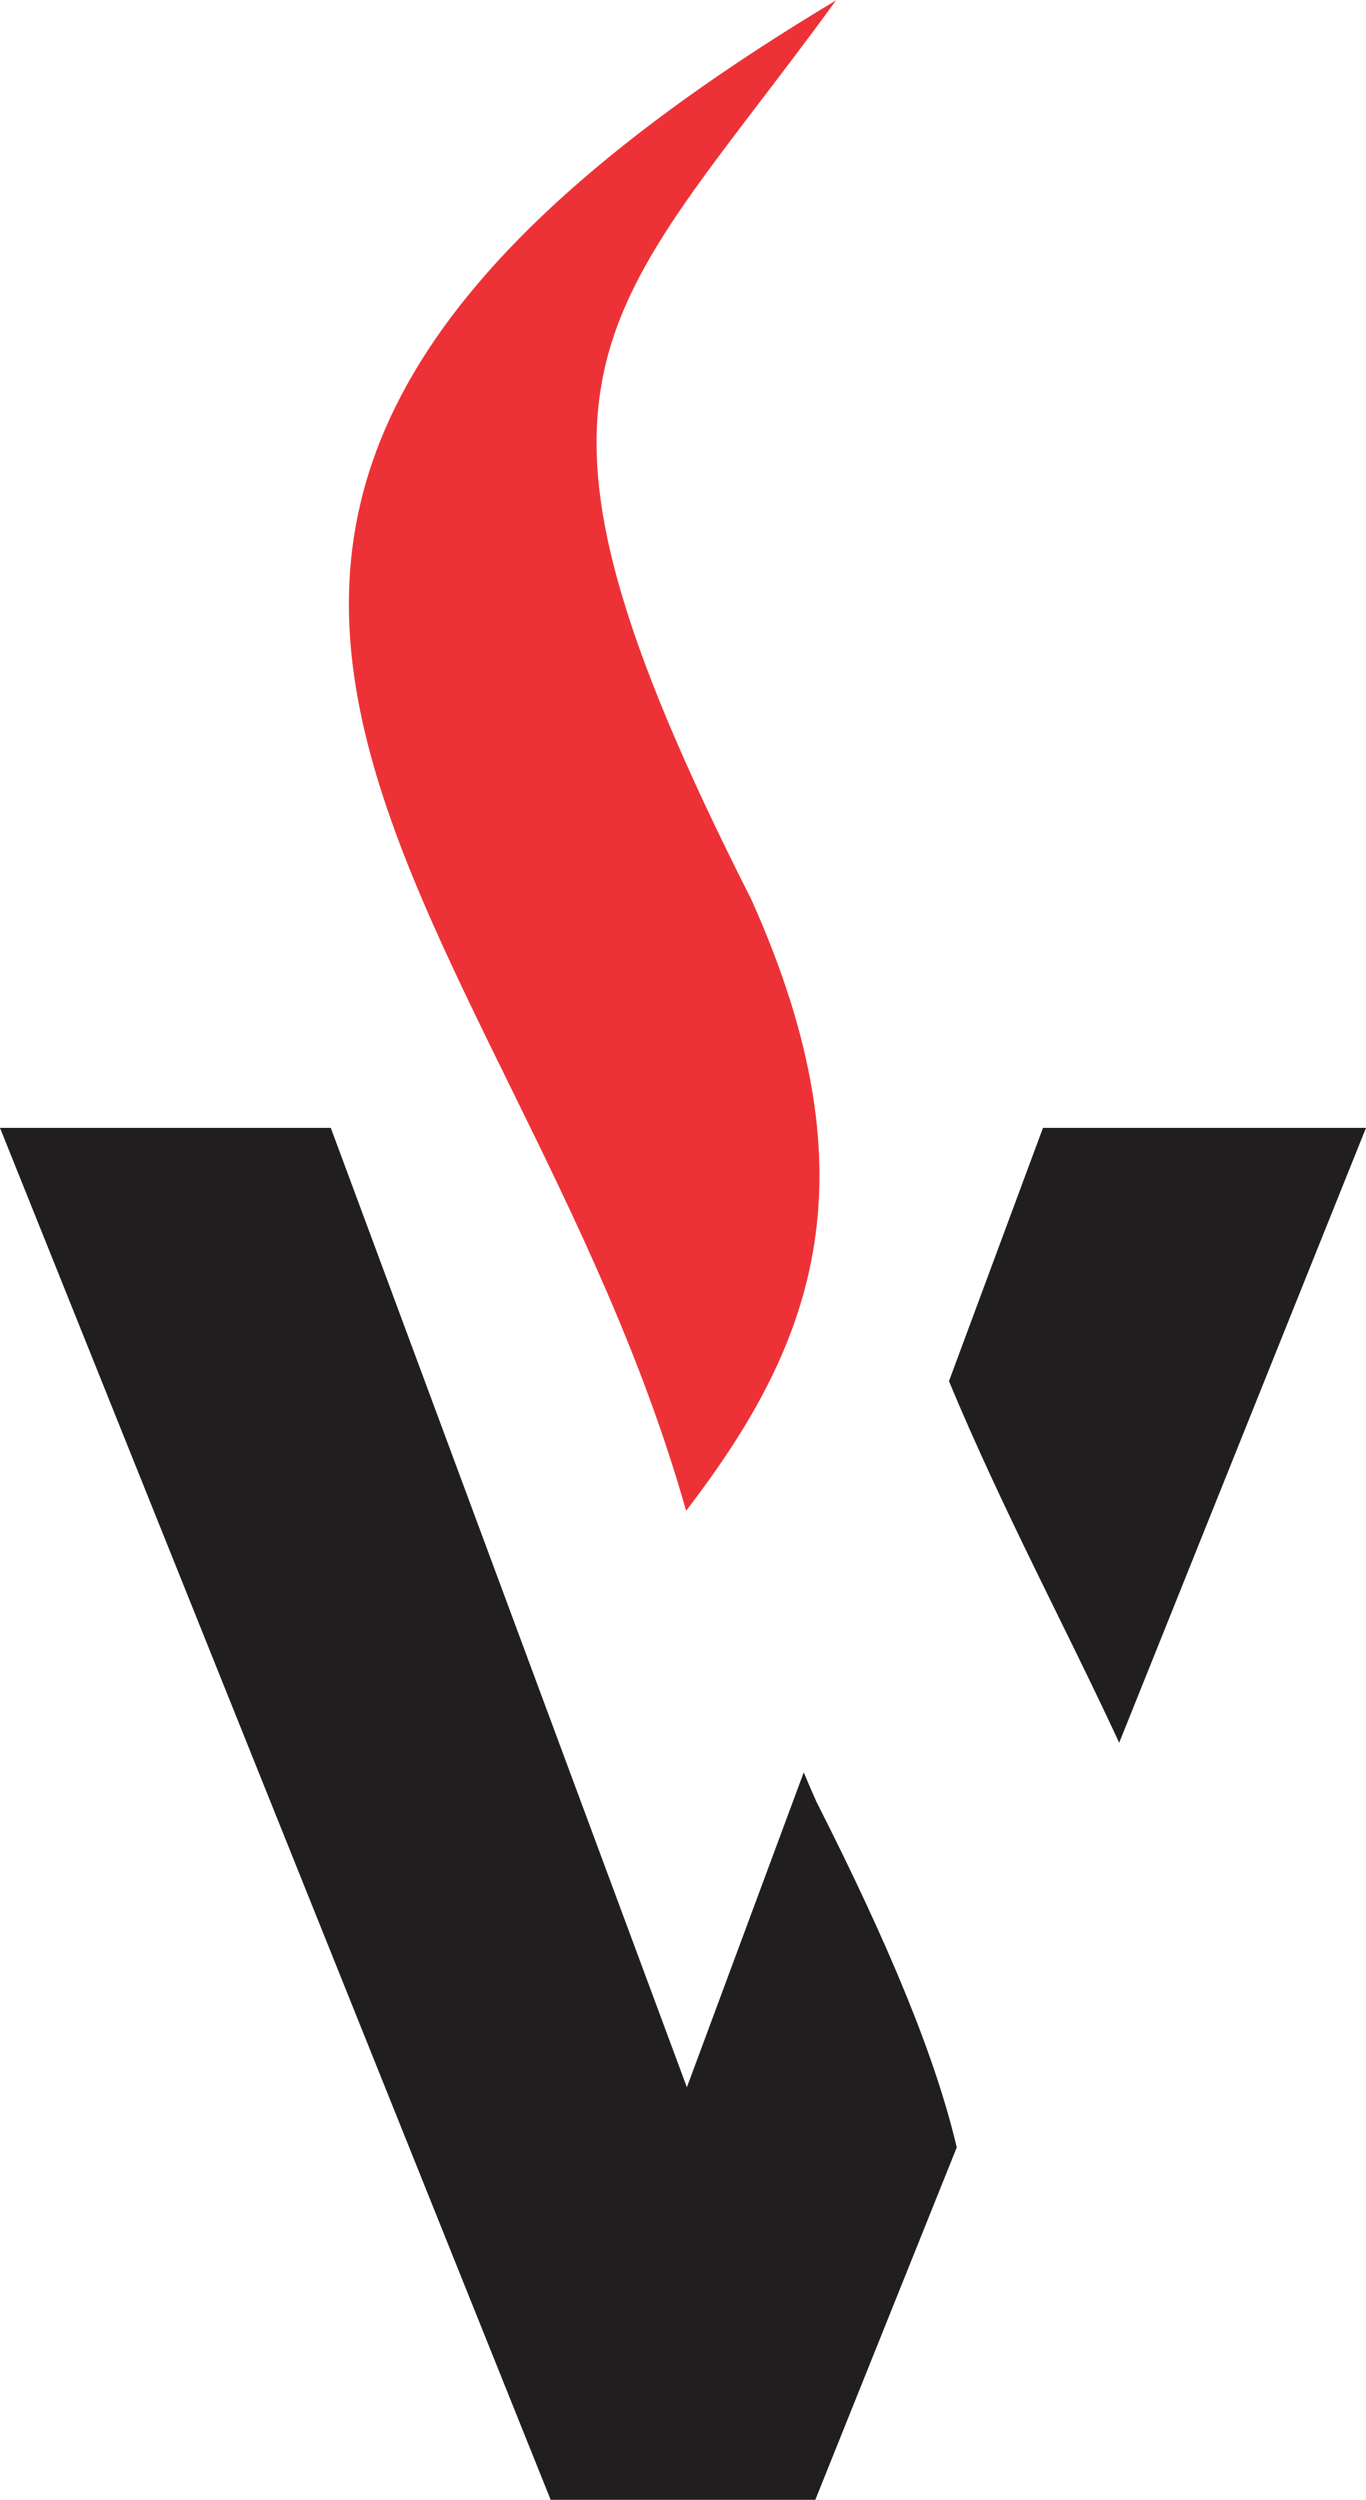 <?xml version="1.0" encoding="UTF-8"?>
<!DOCTYPE svg PUBLIC "-//W3C//DTD SVG 1.1//EN" "http://www.w3.org/Graphics/SVG/1.1/DTD/svg11.dtd">
<!-- Creator: CorelDRAW -->
<svg xmlns="http://www.w3.org/2000/svg" xml:space="preserve" width="2.337in" height="4.277in" version="1.1" style="shape-rendering:geometricPrecision; text-rendering:geometricPrecision; image-rendering:optimizeQuality; fill-rule:evenodd; clip-rule:evenodd"
viewBox="0 0 1260.26 2305.8"
 xmlns:xlink="http://www.w3.org/1999/xlink"
 xmlns:xodm="http://www.corel.com/coreldraw/odm/2003">
 <defs>
  <style type="text/css">
   <![CDATA[
    .fil1 {fill:#ED3237}
    .fil0 {fill:#201E1E}
   ]]>
  </style>
 </defs>
 <g id="Layer_x0020_1">
  <g id="_2434593130080">
   <path class="fil0" d="M508.05 2305.8l244.15 0 130.5 -325.1c-19.27,-81.77 -60.61,-183.05 -129.48,-318.91 -4.12,-9.16 -8,-18.17 -11.69,-27.06l-107.82 290.48 -328.53 -885.05 -305.19 0 508.05 1265.64zm524.51 -698.42l227.69 -567.22 -298.01 0 -86.74 233.67c49.96,120 109,229.59 157.05,333.56z"/>
   <path class="fil1" d="M771.36 0c-216.99,298.17 -327.64,337.31 -78.38,829.06 119.06,264.47 52.71,417.16 -59.98,564.39 -162.01,-573.28 -680.31,-903.22 138.37,-1393.45z"/>
  </g>
 </g>
</svg>
